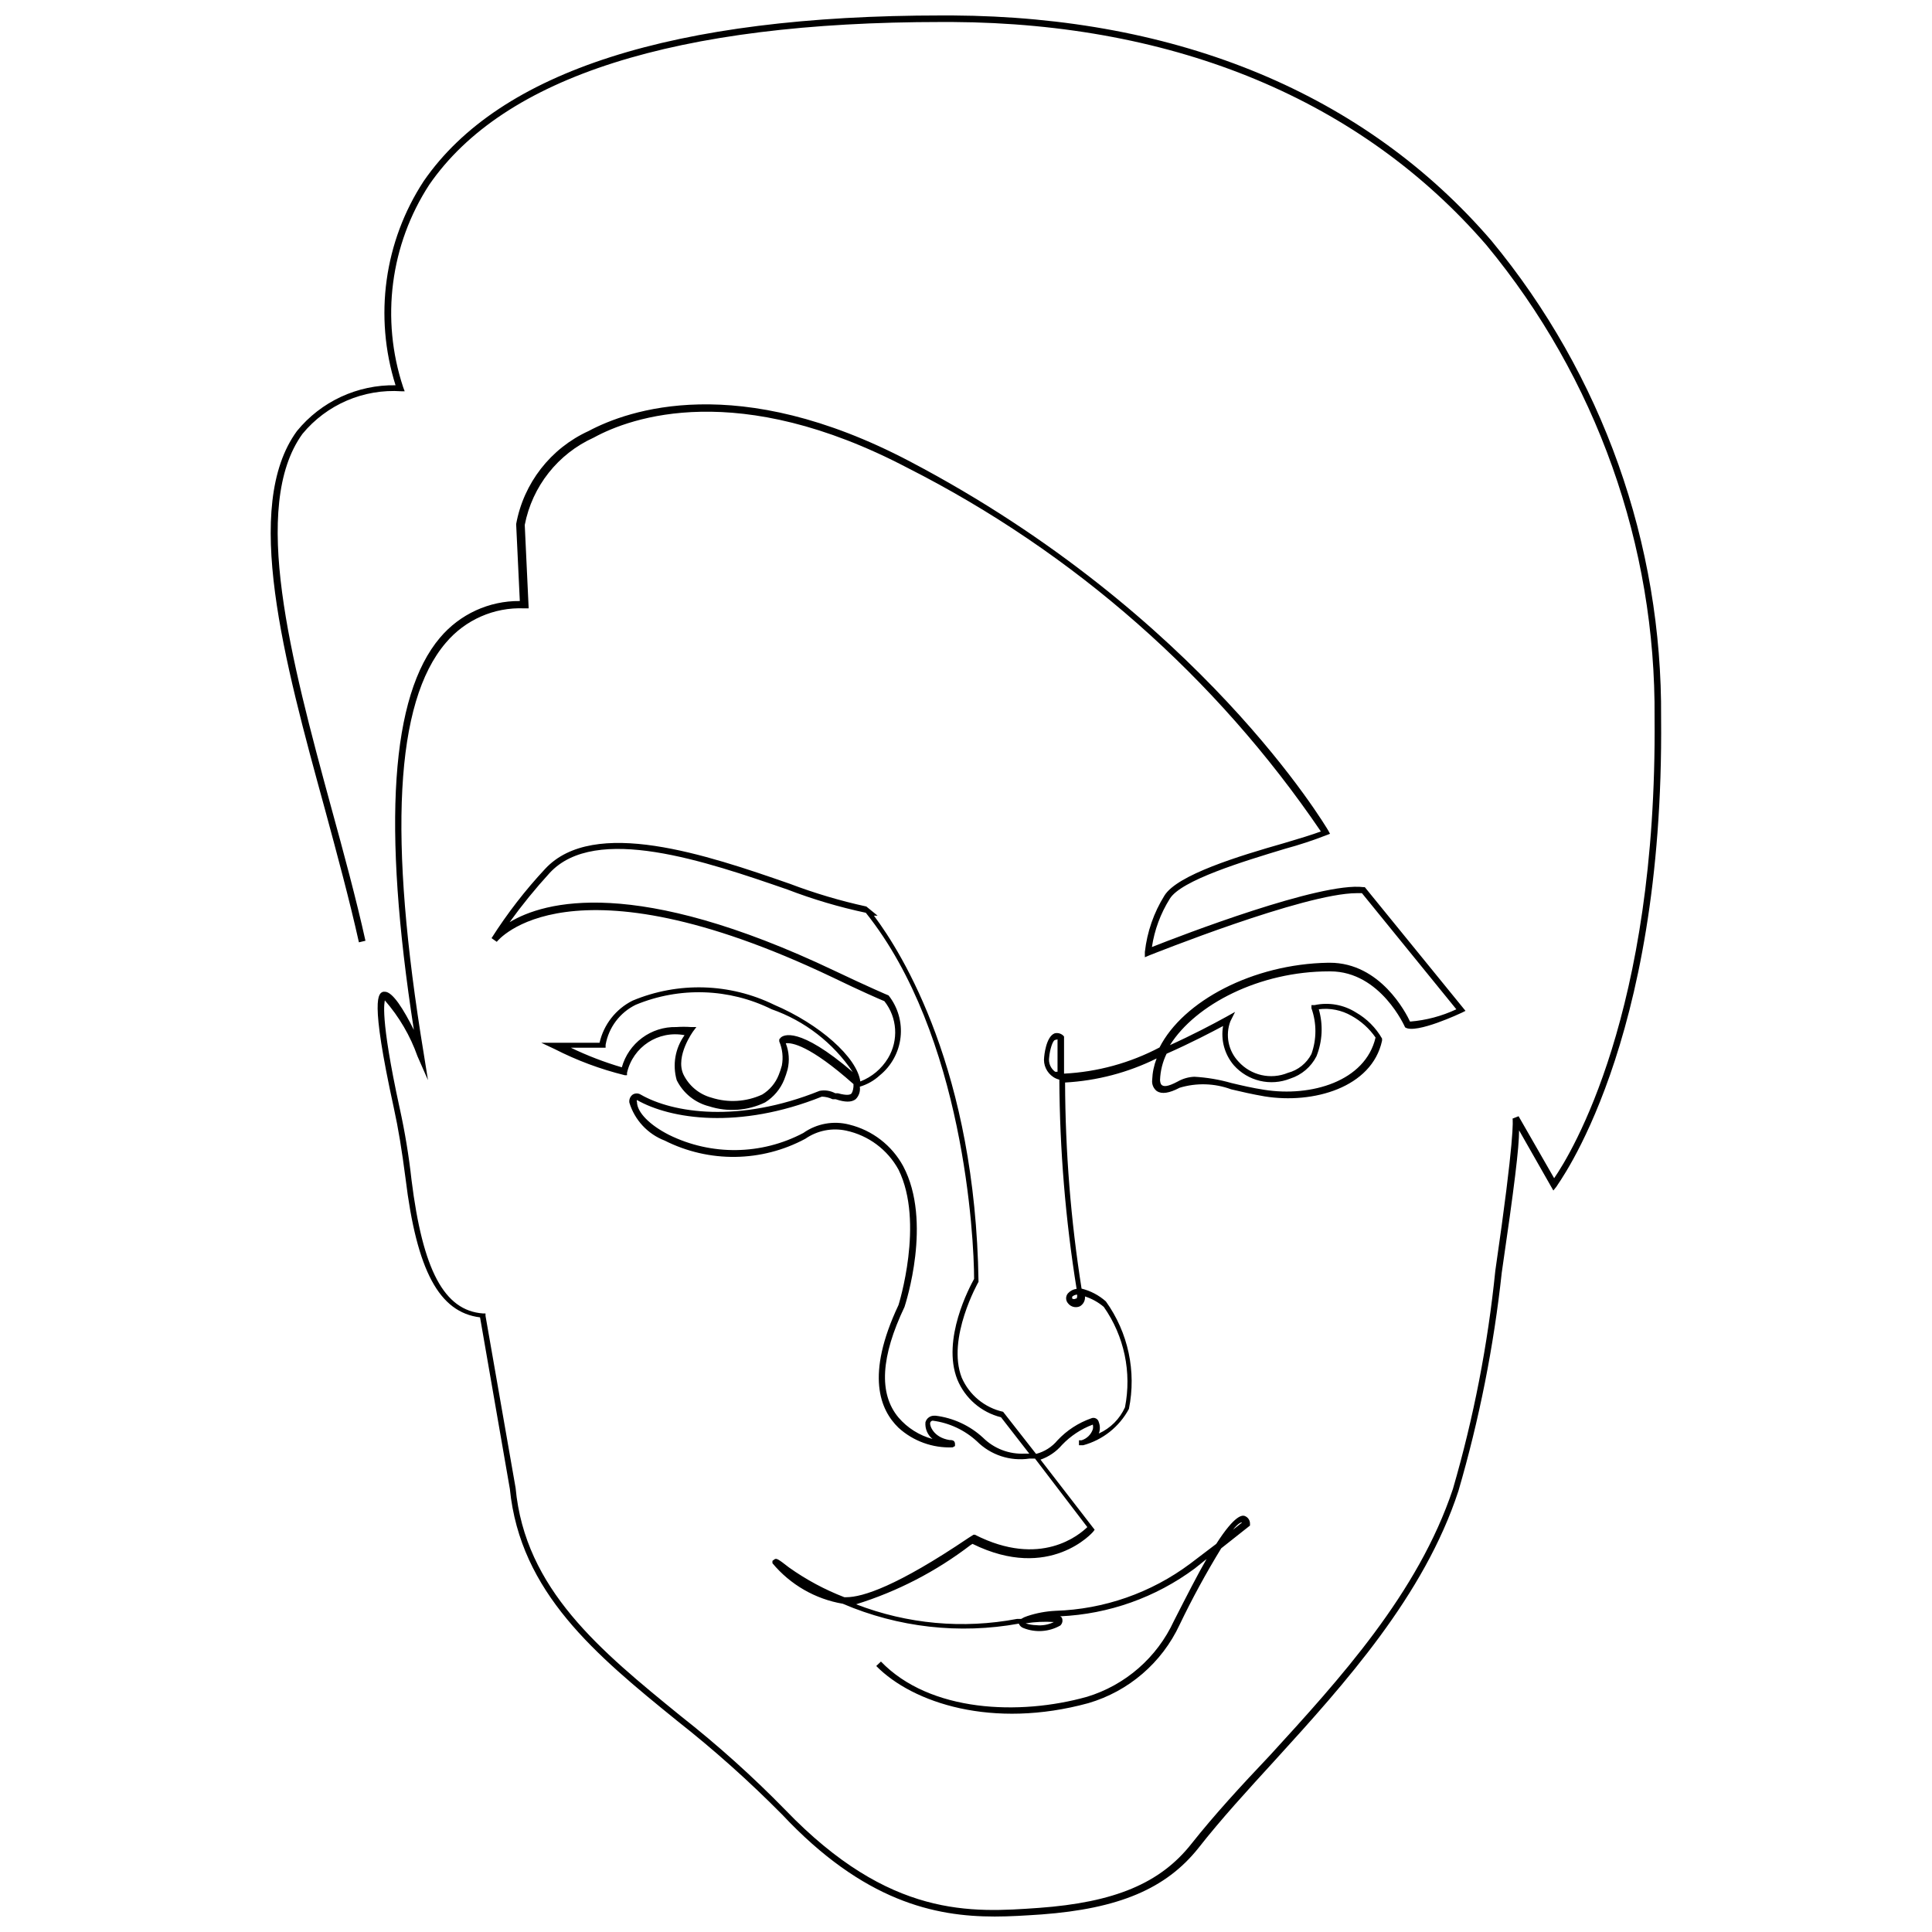 <?xml version="1.0" encoding="UTF-8"?>
<!-- Uploaded to: ICON Repo, www.iconrepo.com, Generator: ICON Repo Mixer Tools -->
<svg width="800px" height="800px" version="1.1" viewBox="144 144 512 512" xmlns="http://www.w3.org/2000/svg">
 <defs>
  <clipPath id="a">
   <path d="m215 148.09h370v503.81h-370z"/>
  </clipPath>
 </defs>
 <g clip-path="url(#a)">
  <path d="m407.55 651.9c-15.734 0-34.656-3.949-56.348-27.102l-0.004 0.004c-8.719-8.816-17.977-17.078-27.723-24.746-21.555-17.465-41.586-33.961-44.359-61.477l-7.898-45.465c-10.812-1.32-16.773-12.34-19.754-36.875-0.969-7.418-1.871-13.031-3.117-18.715-6.445-29.457-4.019-30.289-2.773-30.703h0.414c2.078 0 4.992 4.715 7.691 10.121-8.457-54.477-6.098-88.578 6.93-103.96h0.004c5.25-6.223 13-9.781 21.141-9.703l-0.969-20.375h-0.004c1.977-10.875 9.148-20.09 19.199-24.676 10.395-5.543 39.508-15.941 85.113 8.039 77.07 40.477 110.41 97.031 110.89 97.797l0.484 0.902-0.902 0.348v-0.004c-3.582 1.398-7.234 2.602-10.949 3.606-11.02 3.328-27.723 8.387-30.633 13.309v-0.004c-2.43 3.887-4.035 8.227-4.715 12.754 7.691-3.051 44.773-17.328 56.07-15.871h0.348l26.684 32.785-0.969 0.484s-12.27 5.82-15.039 3.883c0 0-6.445-14.832-19.824-14.832h-0.348c-18.367 0-35.348 8.734-42.141 19.547 5.961-2.703 11.367-5.543 14.762-7.418l2.496-1.387-1.246 2.496v-0.004c-1.387 3.676-0.551 7.82 2.148 10.676 3.297 3.664 8.543 4.859 13.098 2.981 2.691-0.707 4.961-2.519 6.238-4.992 1.398-3.922 1.398-8.207 0-12.129v-0.832h0.832c3.766-0.812 7.695-0.113 10.953 1.941 2.883 1.652 5.277 4.047 6.93 6.93v0.555c-2.703 12.477-18.297 16.844-31.121 14.766-3.258-0.555-6.238-1.246-8.871-1.871-4.383-1.621-9.18-1.77-13.652-0.418-2.773 1.457-4.715 1.734-6.031 0.902-0.914-0.703-1.387-1.836-1.246-2.981 0.074-1.949 0.473-3.867 1.176-5.684-7.57 3.746-15.824 5.914-24.258 6.375 0.059 18.289 1.516 36.551 4.367 54.617 2.394 0.59 4.606 1.758 6.445 3.394 5.91 8.234 8.121 18.559 6.102 28.488-2.547 4.742-6.934 8.23-12.129 9.633h-1.105v-1.316h0.691-0.004c1.402-0.438 2.512-1.52 2.981-2.91 0.098-0.41 0.098-0.84 0-1.25-3.102 1.156-5.898 3.004-8.18 5.406-1.52 1.773-3.477 3.113-5.684 3.883l14.348 18.574-0.414 0.555s-11.438 13.309-31.953 3.188l-0.555 0.348c-9.098 6.961-19.348 12.262-30.289 15.664 13.57 5.246 28.336 6.594 42.629 3.879h1.109-0.004c0.52-0.324 1.078-0.582 1.664-0.762 2.398-0.797 4.894-1.262 7.418-1.387 12.895-0.402 25.352-4.758 35.695-12.473l6.93-5.266c5.059-7.902 6.93-7.555 7.484-7.418 0.914 0.309 1.508 1.188 1.457 2.148v0.414l-7.625 6.031c-4.016 6.555-7.691 13.309-11.02 20.238-4.695 10.086-13.512 17.664-24.191 20.793-25.367 6.93-46.508 0-56.211-9.844l1.246-1.18c12.961 13.445 36.734 14.348 54.547 9.355l0.004 0.004c10.211-3.098 18.609-10.41 23.078-20.102 3.535-6.93 6.375-12.477 8.664-16.426l-3.117 2.496c-10.367 7.695-22.797 12.113-35.695 12.684 0.277 0.105 0.484 0.336 0.555 0.625 0 0 0.348 0.969-0.484 1.801-2.984 1.707-6.578 1.961-9.773 0.695-0.566-0.195-1.02-0.625-1.246-1.18-15.73 2.856-31.949 1.023-46.645-5.269-7.297-1.242-13.91-5.051-18.645-10.742v-0.625l0.555-0.414c0.555-0.348 1.039 0 3.812 2.148h-0.004c4.551 3.238 9.488 5.894 14.695 7.902h0.484c4.367 0 13.445-2.91 32.438-15.734l1.316-0.832h0.348c17.398 8.871 27.723 0 29.805-2.012l-13.863-18.16-1.527 0.004c-5.082 0.746-10.219-0.949-13.859-4.574-3.246-2.988-7.34-4.902-11.715-5.477 0 0-0.555 0-0.691 0.625-0.137 0.625 0.832 3.812 5.129 4.504 0.555 0 1.387 0 1.457 0.969v0.625l-0.625 0.348c-5.281 0.227-10.438-1.641-14.348-5.199-4.852-4.715-8.801-13.863 0-32.508 0 0 6.93-21.902 0-35.902v0.004c-2.902-5.293-7.961-9.062-13.863-10.328-3.746-0.809-7.66-0.031-10.812 2.148-11.602 6.242-25.523 6.422-37.289 0.484-4.496-1.73-7.949-5.438-9.355-10.051-0.129-0.828 0.219-1.66 0.902-2.148 0.637-0.387 1.438-0.387 2.078 0 8.523 4.922 26.059 7.625 47.406-0.969 1.418-0.281 2.887-0.059 4.16 0.625h0.691c2.496 0.691 3.394 0.414 3.672 0 0.277-0.414 0.555-1.457 0.484-2.426-11.645-10.328-16.355-11.02-17.949-10.812h0.004c0.867 2.203 1.035 4.625 0.484 6.93-0.25 0.918-0.551 1.82-0.902 2.703-1.004 2.496-2.777 4.609-5.059 6.031-4.625 2.242-9.938 2.613-14.832 1.039-3.742-0.941-6.883-3.473-8.594-6.93-1.172-4.086-0.406-8.477 2.078-11.922-6.945-1.336-13.691 3.082-15.25 9.98v0.625h-0.625l0.004-0.004c-6.438-1.586-12.672-3.91-18.574-6.93l-3.535-1.664h15.457-0.004c1.105-4.836 4.305-8.926 8.734-11.156 12.098-5.066 25.789-4.664 37.566 1.105 11.992 5.129 21.902 13.863 22.805 20.309h-0.004c3.066-1.184 5.648-3.356 7.348-6.168 2.852-4.746 2.465-10.766-0.969-15.109-1.18-0.484-6.445-2.773-13.863-6.375-69.863-33.27-88.648-9.633-88.855-9.355l-1.387-0.969v-0.004c4.16-6.547 8.918-12.695 14.211-18.367 12.891-13.863 42.902-3.672 64.805 3.949 6.609 2.512 13.398 4.527 20.305 6.031l2.981 2.426h-0.969c7.555 10.051 26.891 41.168 27.723 97.031 0 0-8.523 14.973-4.438 25.438h0.004c2.004 4.578 6.07 7.926 10.949 9.012l8.734 11.16c2.227-0.574 4.215-1.836 5.684-3.606 2.465-2.633 5.535-4.629 8.941-5.824 0.402-0.176 0.859-0.16 1.25 0.043 0.391 0.199 0.668 0.566 0.758 1 0.367 0.957 0.367 2.019 0 2.981 3.078-1.391 5.543-3.856 6.93-6.934 1.836-9.266-0.191-18.879-5.613-26.613-1.465-1.246-3.16-2.188-4.988-2.773 0.105 1.078-0.441 2.113-1.387 2.633-1.109 0.469-2.391 0.125-3.121-0.832-0.652-0.754-0.652-1.875 0-2.633 0.598-0.656 1.41-1.074 2.289-1.176-2.949-18.34-4.477-36.875-4.574-55.449-0.57-0.133-1.109-0.367-1.594-0.691-1.773-1.16-2.719-3.238-2.426-5.34 0 0 0.414-5.336 2.773-6.238 0.922-0.234 1.898 0.09 2.492 0.832v0.348 9.496c8.836-0.445 17.469-2.809 25.301-6.93 6.238-12.27 24.676-22.109 44.703-22.457h0.414c13.445 0 20.238 13.375 21.277 15.594h0.004c4.25-0.34 8.406-1.445 12.266-3.258l-25.02-30.773h-1.387c-13.863 0-54.406 16.289-54.824 16.426l-1.316 0.555v-1.387c0.59-5.316 2.367-10.43 5.199-14.969 3.394-5.477 19.684-10.465 31.605-13.863 4.019-1.18 7.625-2.289 9.844-3.117h-0.004c-27.773-40.855-65.449-74-109.51-96.34-44.914-23.566-73.328-13.445-83.172-8.039-9.496 4.285-16.316 12.918-18.297 23.148l1.039 22.109h-1.18c-7.973-0.344-15.656 3.035-20.793 9.148-13.445 15.734-15.316 51.359-5.82 108.95l1.109 6.93-2.773-6.309v0.004c-1.922-5.449-4.863-10.48-8.664-14.832 0 0.414-1.457 3.812 3.949 28.625h0.004c1.375 6.246 2.414 12.562 3.117 18.922 2.981 23.98 8.664 34.656 18.922 35.418h0.691v0.625l7.973 45.602c2.496 26.891 22.527 43.18 43.734 60.438 9.773 7.68 19.035 15.992 27.723 24.883 27.723 28.832 49.418 27.238 67.16 25.992 20.102-1.457 32.23-6.516 40.477-16.98 6.098-7.691 13.098-15.316 20.793-23.426 18.438-20.168 39.297-42.973 48.516-70.625v-0.004c5.488-18.887 9.246-38.234 11.23-57.805 5.199-35.695 4.644-39.922 4.574-40.34l1.594-0.625 9.426 16.426c4.504-6.516 27.309-43.734 26.613-121.98v0.004c0.371-45.715-15.414-90.094-44.562-125.31-33.133-38.328-82.062-58.777-141.53-59.121h-2.91c-70.352 0-115.96 14.484-135.71 43.109-10.348 15.898-12.898 35.641-6.934 53.645l0.414 1.109h-0.828c-10.066-0.695-19.848 3.512-26.27 11.297-13.863 19.199-3.051 59.812 7.625 98.973 3.258 11.852 6.586 24.121 9.078 35.348l-1.734 0.414c-2.496-11.227-5.82-23.496-9.012-35.277-10.809-39.367-21.969-80.328-7.41-100.22 6.391-7.832 16.02-12.305 26.129-12.129-5.754-18.254-3.008-38.125 7.484-54.133 20.102-29.109 66.191-43.871 137.23-43.871h2.84c60.023 0.348 109.37 20.793 142.85 59.676 29.402 35.559 45.332 80.348 44.98 126.49 0.832 87.121-27.723 123.86-27.723 124.2l-0.832 1.039-9.078-15.941c0 4.574-1.246 14.832-4.574 37.566h-0.004c-2.117 19.637-5.969 39.051-11.504 58.012-9.078 27.723-30.082 51.012-48.516 71.25-7.348 8.039-14.348 15.664-20.375 23.355-8.594 10.812-21.141 16.078-41.586 17.605-4.16 0.277-8.25 0.555-12.477 0.555zm8.246-77.695c0.918 0.297 1.875 0.461 2.844 0.484 1.594 0.172 3.203-0.117 4.641-0.832-2.5-0.16-5.008-0.043-7.484 0.348zm57.25-26.754s-0.762 0-2.289 1.941l2.356-1.871zm-81.508-28.277h0.414c4.688 0.586 9.074 2.621 12.547 5.82 2.934 2.914 6.961 4.449 11.09 4.231h1.176l-7.484-9.633v-0.004c-5.223-1.301-9.516-5.004-11.574-9.98-4.227-10.672 3.328-24.676 4.438-26.684 0-11.09-2.773-64.598-28.695-97.031-7.082-1.508-14.035-3.57-20.793-6.168-21.484-7.418-50.875-17.535-63.004-4.367-3.781 4.137-7.32 8.484-10.602 13.031 9.219-5.543 33.27-12.27 86.152 12.891 8.594 4.09 14.207 6.516 14.277 6.516 2.477 3.133 3.617 7.117 3.176 11.086-0.441 3.973-2.43 7.609-5.535 10.121-1.504 1.383-3.305 2.402-5.266 2.981 0.191 1.223-0.223 2.465-1.109 3.328-1.109 0.832-2.773 0.832-5.266 0h-0.832c-0.891-0.43-1.859-0.668-2.844-0.695-21.973 8.801-40.129 5.961-49 0.902-0.086 0.148-0.086 0.336 0 0.484 0 2.84 3.535 6.238 8.457 8.734h-0.004c11.266 5.562 24.516 5.383 35.625-0.484 3.543-2.504 8.004-3.316 12.199-2.219 6.098 1.5 11.281 5.5 14.277 11.02 7.762 14.625 0.625 36.387 0.348 37.289-6.238 13.098-6.93 22.941-1.594 29.316 2.363 2.758 5.504 4.738 9.008 5.684-1.32-1.074-2.019-2.738-1.871-4.434 0.285-1.031 1.223-1.742 2.289-1.734zm37.914-32.09h-0.004c-0.488 0.023-0.957 0.219-1.316 0.555v0.484c0.293 0.207 0.684 0.207 0.973 0 0.277 0.141 0.414-0.414 0.344-1.039zm-106.25-70.902c1.316-0.094 2.637-0.094 3.953 0h1.387l-0.832 1.109s-4.781 6.516-2.633 11.367l-0.004-0.004c1.465 3.074 4.199 5.356 7.484 6.238 4.43 1.418 9.227 1.121 13.449-0.832 1.98-1.211 3.516-3.035 4.363-5.195 0.332-0.816 0.609-1.648 0.832-2.496 0.402-2.148 0.164-4.367-0.691-6.375v-0.555l0.414-0.484c0.691-0.625 4.715-3.117 19.059 9.148l0.004-0.004c-5.18-7.719-12.715-13.555-21.488-16.633-11.277-5.574-24.418-6.004-36.039-1.18-4.199 2.059-7.16 6-7.969 10.605v0.762h-9.219c4.356 2.098 8.875 3.836 13.516 5.199 0.875-3.129 2.769-5.875 5.379-7.805 2.609-1.934 5.789-2.941 9.035-2.867zm137.3 13.168c3.332 0.188 6.637 0.742 9.844 1.664 2.633 0.625 5.543 1.316 8.734 1.801 12.336 1.941 26.754-2.219 29.457-13.863h-0.004c-1.652-2.383-3.836-4.352-6.375-5.75-2.621-1.508-5.664-2.117-8.664-1.734 1.188 4.113 0.969 8.504-0.625 12.477-1.434 2.809-3.926 4.926-6.93 5.891-5.234 2.098-11.223 0.684-14.969-3.535-2.445-2.871-3.488-6.68-2.844-10.395-2.84 1.523-8.523 4.504-14.973 7.348l0.004-0.004c-1.055 2.168-1.645 4.527-1.734 6.934 0 0 0 1.039 0.484 1.387 0.484 0.348 1.387 0.555 4.227-0.969l0.004-0.004c1.336-0.754 2.832-1.18 4.363-1.246zm-36.801-9.773c-0.762 0-1.523 2.84-1.664 4.644-0.23 1.469 0.387 2.941 1.594 3.812h0.625v-8.594z"/>
 </g>
</svg>